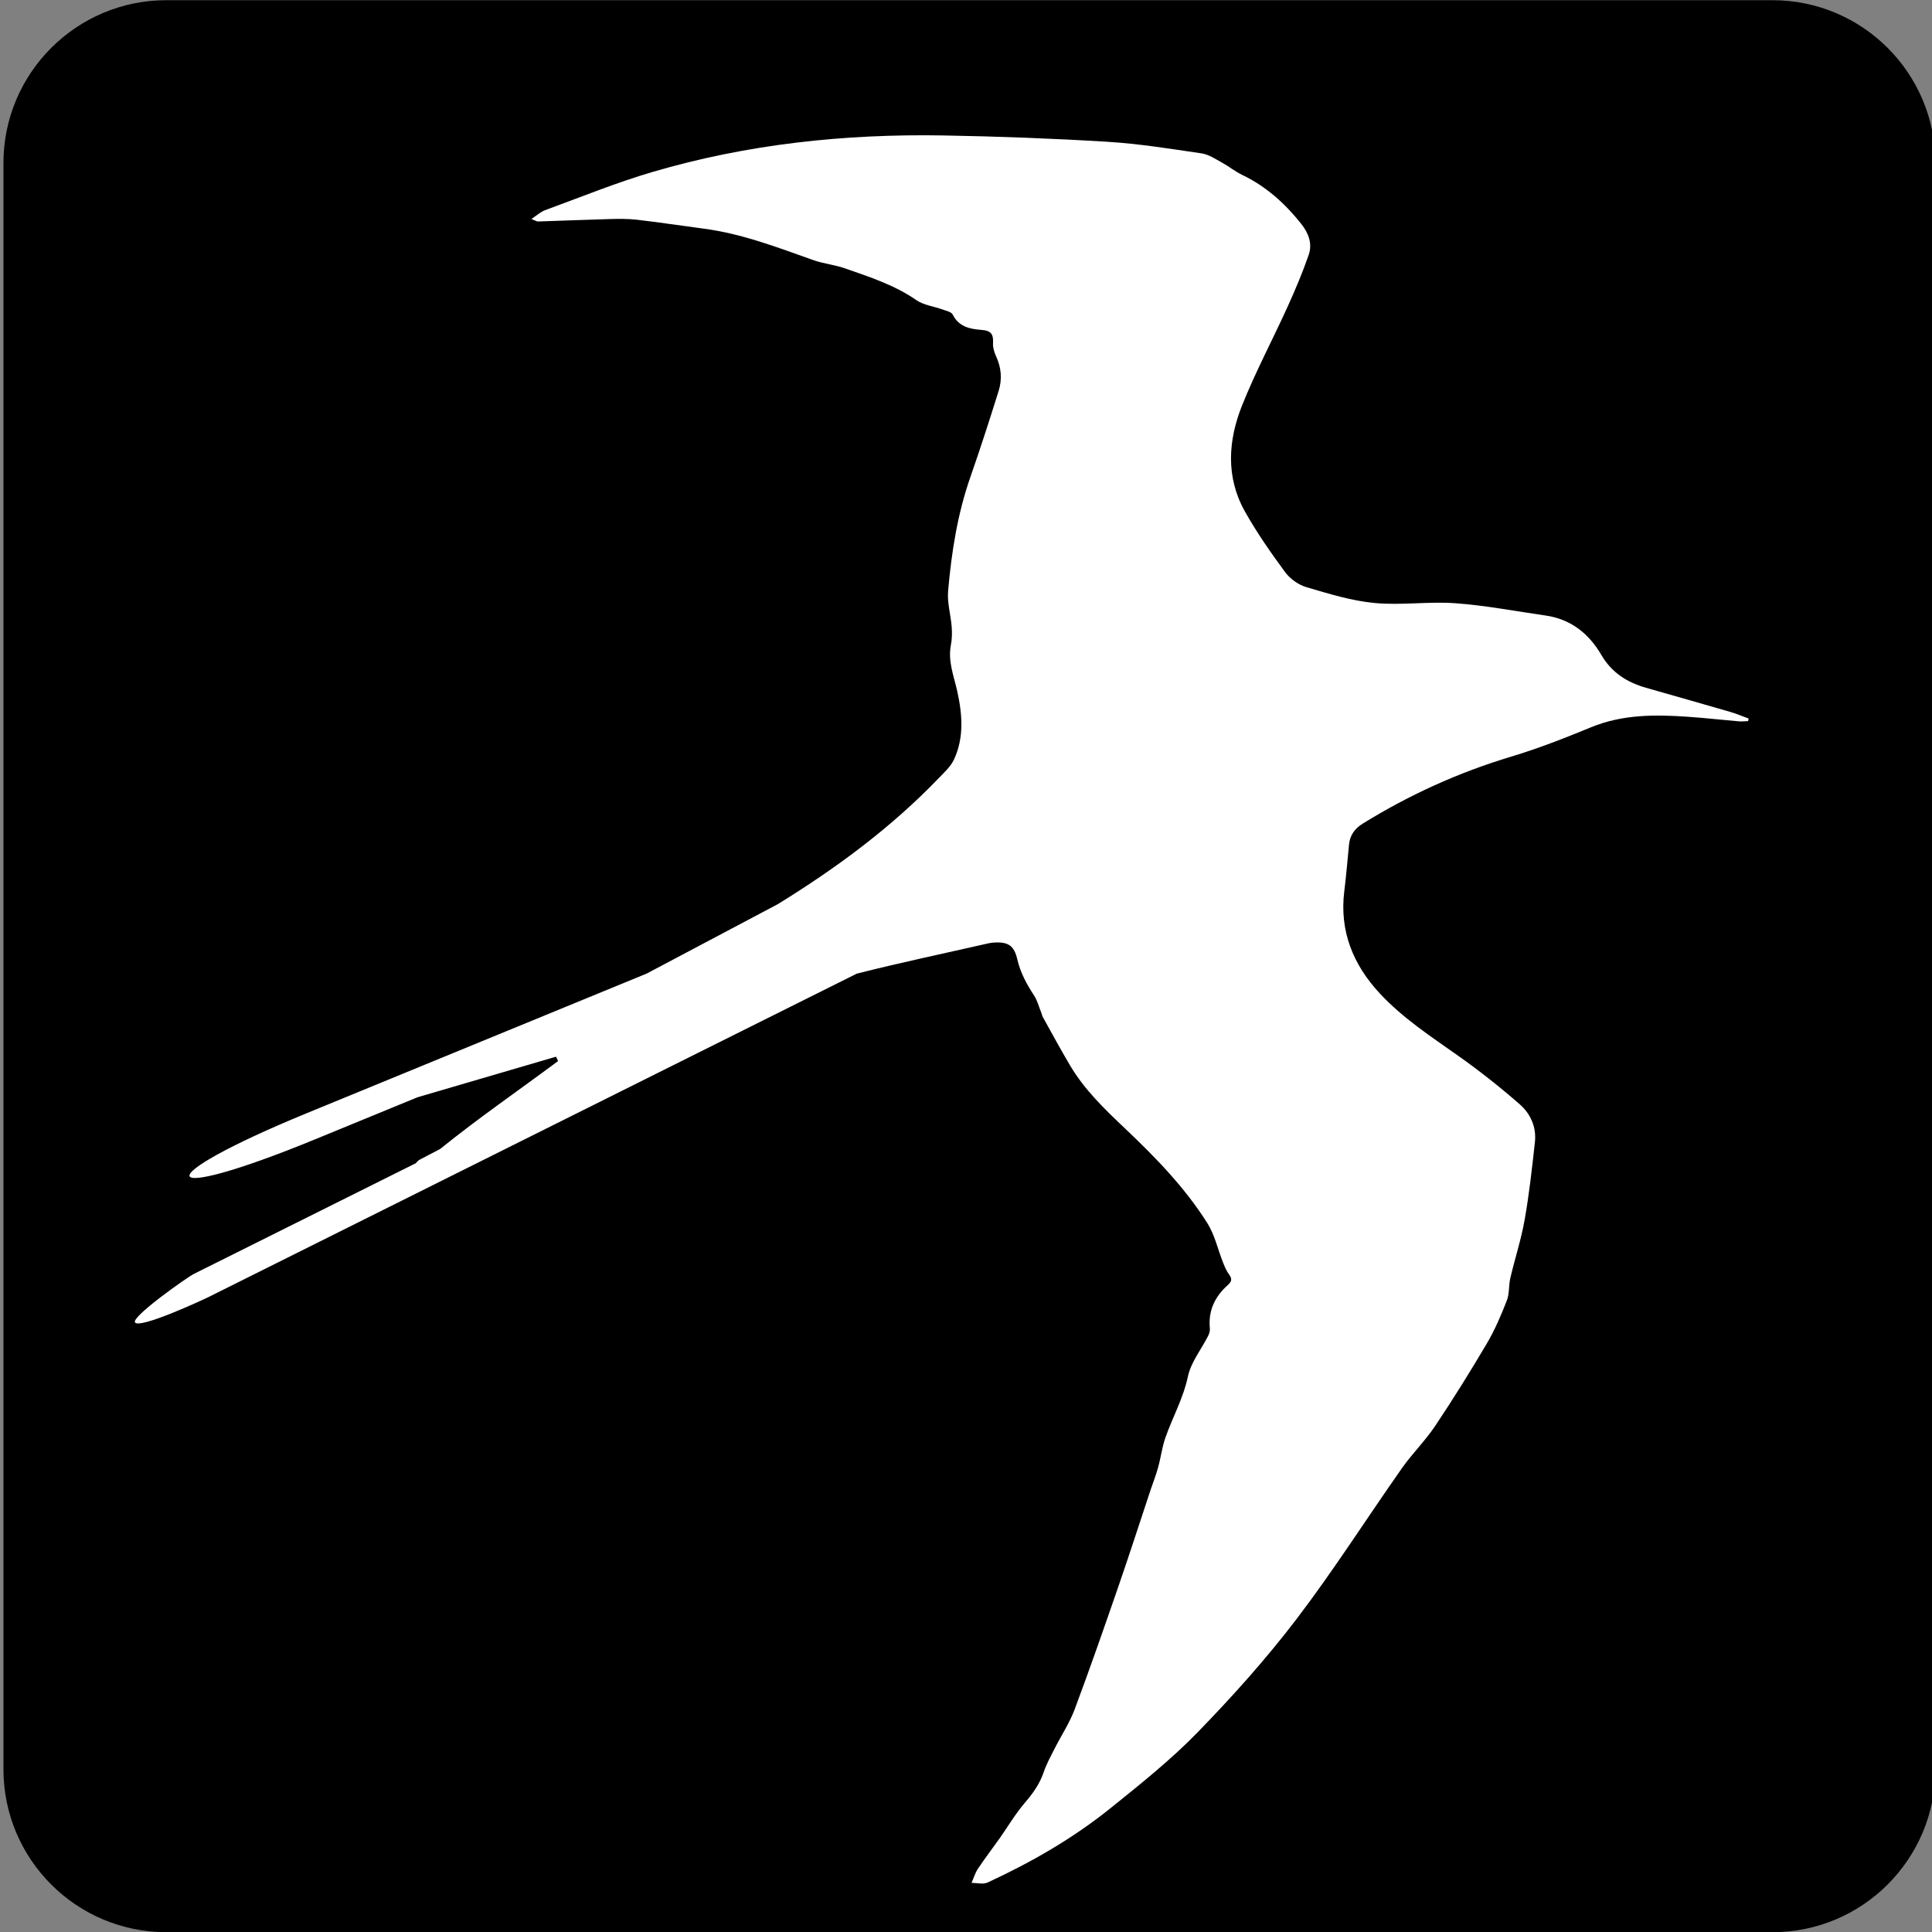 <?xml version="1.0" encoding="utf-8"?>
<!-- Generator: Adobe Illustrator 16.0.3, SVG Export Plug-In . SVG Version: 6.00 Build 0)  -->
<!DOCTYPE svg PUBLIC "-//W3C//DTD SVG 1.1//EN" "http://www.w3.org/Graphics/SVG/1.1/DTD/svg11.dtd">
<svg version="1.1" id="Vrstva_1" xmlns="http://www.w3.org/2000/svg" xmlns:xlink="http://www.w3.org/1999/xlink" x="0px" y="0px"
	 width="100px" height="100px" viewBox="0 0 100 100" enable-background="new 0 0 100 100" xml:space="preserve">
<rect x="0" y="0" width="100" height="100" fill="#808080" stroke="none"/>
<path d="M100.178,91.574c0,4.66-3.777,8.436-8.437,8.436H8.614c-4.66,0-8.436-3.775-8.436-8.436V8.447
	c0-4.66,3.776-8.437,8.436-8.437h83.127c4.659,0,8.437,3.777,8.437,8.437V91.574z"/>
<g>
	<path fill="#FFFFFF" d="M10.81,67.127c0.845-0.422,1.689-0.843,2.534-1.264c10.334-5.156,20.668-10.313,31.002-15.467
		c2.249-0.57,4.523-1.047,6.786-1.563c0.093-0.021,0.187-0.037,0.28-0.043c0.754-0.054,1.075,0.136,1.242,0.86
		c0.16,0.692,0.482,1.286,0.865,1.87c0.176,0.268,0.256,0.598,0.379,0.9c0.029,0.072,0.039,0.153,0.078,0.221
		c0.465,0.834,0.918,1.675,1.404,2.496c0.746,1.263,1.789,2.268,2.844,3.266c1.58,1.497,3.101,3.057,4.267,4.906
		c0.384,0.607,0.541,1.355,0.812,2.035c0.086,0.217,0.176,0.439,0.313,0.623c0.172,0.23,0.137,0.367-0.07,0.552
		c-0.665,0.593-1.014,1.325-0.925,2.238c0.013,0.129-0.031,0.278-0.093,0.397c-0.353,0.697-0.885,1.353-1.041,2.089
		c-0.238,1.128-0.791,2.105-1.164,3.163c-0.175,0.498-0.238,1.035-0.379,1.547c-0.107,0.393-0.26,0.774-0.389,1.162
		c-0.551,1.655-1.086,3.317-1.656,4.967c-0.74,2.141-1.484,4.279-2.277,6.401c-0.264,0.701-0.689,1.341-1.03,2.015
		c-0.206,0.405-0.429,0.811-0.574,1.238c-0.208,0.611-0.564,1.102-0.982,1.588c-0.487,0.568-0.868,1.225-1.303,1.839
		c-0.37,0.522-0.761,1.03-1.115,1.563c-0.147,0.221-0.223,0.487-0.331,0.733c0.279-0.002,0.602,0.087,0.832-0.021
		c2.268-1.047,4.428-2.29,6.374-3.857c1.544-1.244,3.107-2.49,4.485-3.906c1.808-1.858,3.551-3.803,5.121-5.861
		c1.926-2.525,3.635-5.217,5.463-7.818c0.533-0.758,1.207-1.42,1.722-2.189c0.935-1.398,1.825-2.829,2.681-4.279
		c0.412-0.699,0.734-1.459,1.03-2.217c0.139-0.355,0.089-0.779,0.179-1.16c0.236-1.009,0.563-2,0.742-3.019
		c0.235-1.33,0.383-2.676,0.531-4.019c0.086-0.772-0.23-1.469-0.785-1.953c-1.015-0.888-2.078-1.729-3.179-2.507
		c-1.416-1.001-2.872-1.95-4.06-3.228c-1.387-1.49-2.101-3.23-1.842-5.305c0.1-0.796,0.164-1.597,0.243-2.396
		c0.048-0.491,0.288-0.832,0.715-1.096c2.411-1.49,4.962-2.648,7.681-3.466c1.4-0.42,2.77-0.957,4.122-1.515
		c1.646-0.679,3.349-0.666,5.068-0.544c0.864,0.061,1.726,0.159,2.589,0.233c0.16,0.014,0.323-0.007,0.485-0.012
		c0.008-0.044,0.017-0.088,0.024-0.132c-0.316-0.115-0.627-0.25-0.949-0.343c-1.451-0.422-2.907-0.833-4.361-1.249
		c-0.985-0.283-1.774-0.777-2.321-1.713c-0.632-1.083-1.571-1.842-2.874-2.027c-1.555-0.221-3.104-0.522-4.666-0.636
		c-1.391-0.102-2.807,0.118-4.191-0.013c-1.192-0.113-2.369-0.478-3.527-0.819c-0.411-0.122-0.844-0.428-1.099-0.774
		c-0.745-1.013-1.472-2.052-2.086-3.148c-0.997-1.779-0.869-3.672-0.144-5.486c0.693-1.736,1.578-3.394,2.352-5.1
		c0.401-0.884,0.782-1.782,1.098-2.699c0.195-0.567-0.006-1.113-0.382-1.589c-0.843-1.064-1.827-1.95-3.063-2.543
		c-0.365-0.175-0.688-0.441-1.045-0.636c-0.34-0.186-0.689-0.424-1.058-0.478c-1.618-0.238-3.239-0.5-4.869-0.6
		c-2.829-0.172-5.665-0.279-8.499-0.328C43.721,6.924,38.683,7.458,33.777,8.9c-1.886,0.554-3.715,1.303-5.564,1.979
		c-0.23,0.084-0.423,0.269-0.707,0.455c0.185,0.072,0.267,0.132,0.347,0.13c1.223-0.038,2.445-0.092,3.668-0.125
		c0.483-0.013,0.973-0.021,1.452,0.035c1.156,0.134,2.307,0.31,3.461,0.462c1.97,0.26,3.808,0.969,5.663,1.627
		c0.531,0.188,1.11,0.241,1.641,0.428c1.271,0.446,2.555,0.856,3.687,1.64c0.385,0.266,0.91,0.325,1.367,0.49
		c0.184,0.067,0.451,0.122,0.52,0.26c0.316,0.646,0.917,0.752,1.505,0.796c0.497,0.037,0.606,0.241,0.582,0.683
		c-0.013,0.223,0.06,0.47,0.155,0.676c0.274,0.586,0.325,1.192,0.137,1.794c-0.467,1.487-0.941,2.971-1.458,4.442
		c-0.673,1.919-0.983,3.908-1.159,5.917c-0.053,0.608,0.137,1.235,0.185,1.854c0.024,0.309,0.019,0.631-0.04,0.934
		c-0.164,0.845,0.15,1.603,0.328,2.4c0.262,1.18,0.364,2.399-0.172,3.543c-0.168,0.357-0.491,0.649-0.773,0.943
		c-2.476,2.579-5.322,4.674-8.348,6.539c-2.261,1.197-4.521,2.393-6.781,3.589c-5.858,2.407-11.717,4.813-17.575,7.219
		c-8.404,3.453-7.973,4.805,0.436,1.351c1.758-0.723,3.518-1.445,5.276-2.167c2.39-0.699,4.78-1.398,7.169-2.1
		c0.036,0.075,0.071,0.15,0.107,0.226c-2.036,1.517-4.133,2.957-6.106,4.552c-0.349,0.183-0.697,0.365-1.046,0.547
		c-0.083,0.044-0.149,0.106-0.199,0.182c-3.833,1.912-7.667,3.824-11.5,5.736c-0.347,0.174-3.241,2.215-3.048,2.51
		C7.215,68.801,10.464,67.299,10.81,67.127z"/>
</g>
</svg>
